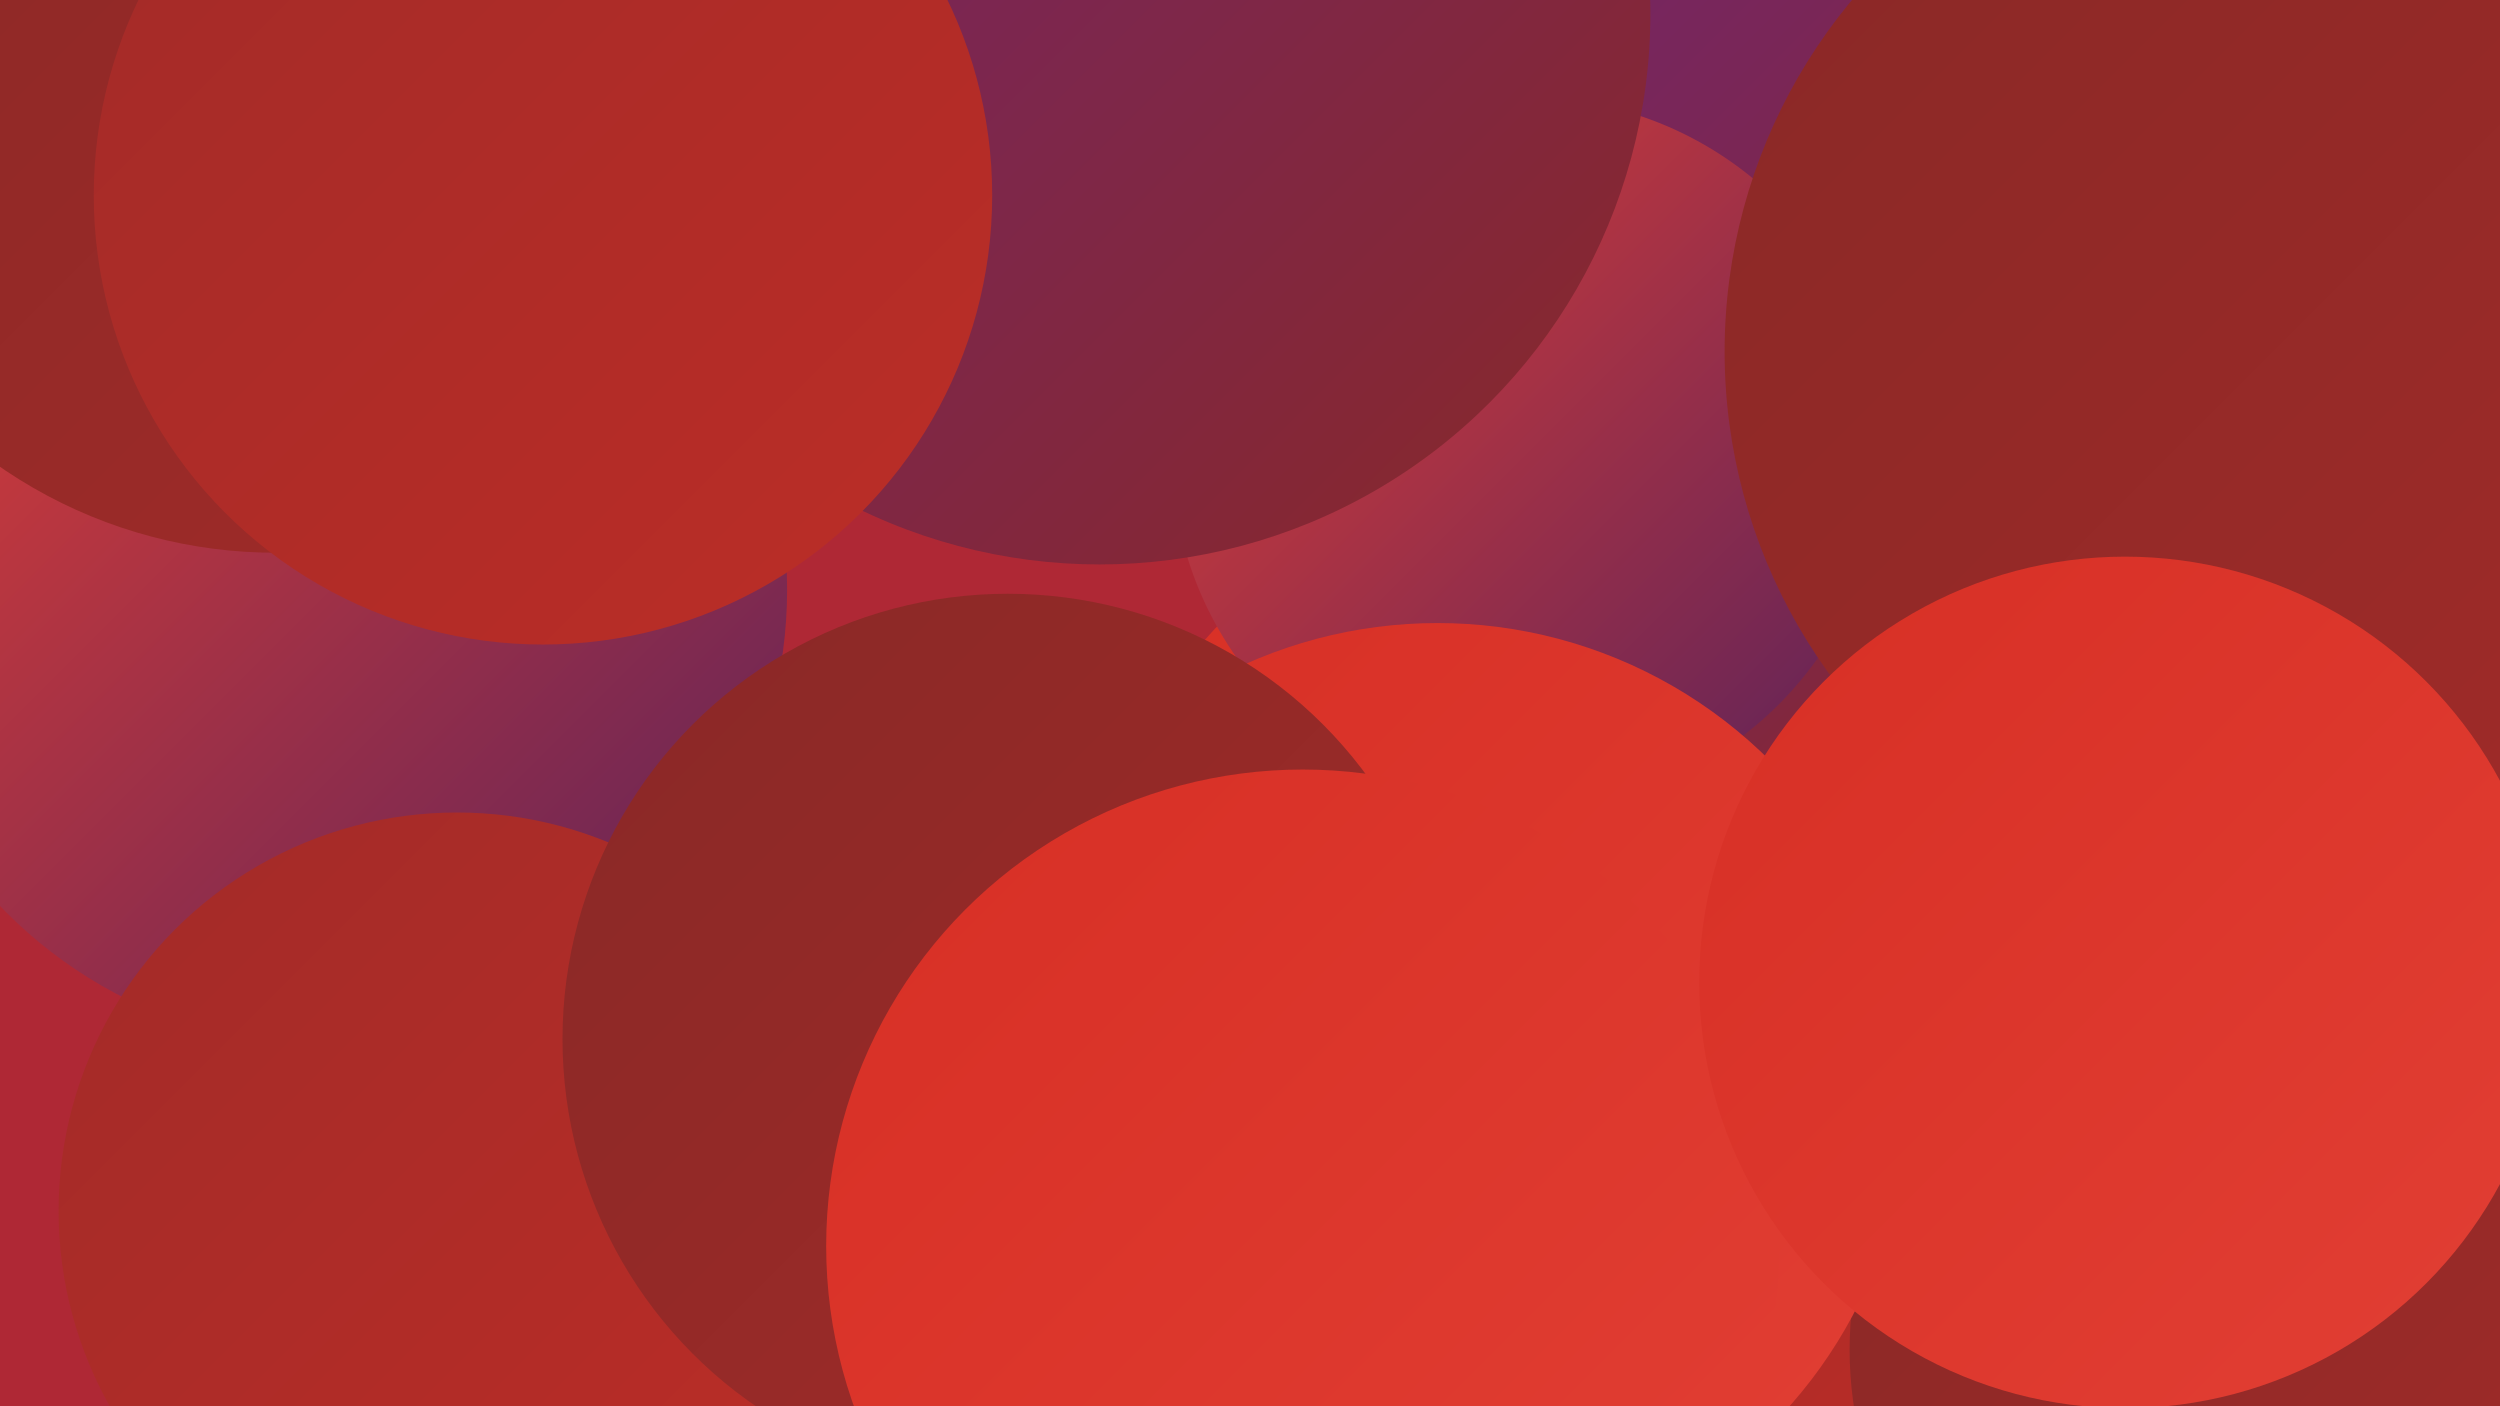<?xml version="1.0" encoding="UTF-8"?><svg width="1280" height="720" xmlns="http://www.w3.org/2000/svg"><defs><linearGradient id="grad0" x1="0%" y1="0%" x2="100%" y2="100%"><stop offset="0%" style="stop-color:#5b225a;stop-opacity:1" /><stop offset="100%" style="stop-color:#712571;stop-opacity:1" /></linearGradient><linearGradient id="grad1" x1="0%" y1="0%" x2="100%" y2="100%"><stop offset="0%" style="stop-color:#712571;stop-opacity:1" /><stop offset="100%" style="stop-color:#892827;stop-opacity:1" /></linearGradient><linearGradient id="grad2" x1="0%" y1="0%" x2="100%" y2="100%"><stop offset="0%" style="stop-color:#892827;stop-opacity:1" /><stop offset="100%" style="stop-color:#a22b28;stop-opacity:1" /></linearGradient><linearGradient id="grad3" x1="0%" y1="0%" x2="100%" y2="100%"><stop offset="0%" style="stop-color:#a22b28;stop-opacity:1" /><stop offset="100%" style="stop-color:#bc2d27;stop-opacity:1" /></linearGradient><linearGradient id="grad4" x1="0%" y1="0%" x2="100%" y2="100%"><stop offset="0%" style="stop-color:#bc2d27;stop-opacity:1" /><stop offset="100%" style="stop-color:#d72f25;stop-opacity:1" /></linearGradient><linearGradient id="grad5" x1="0%" y1="0%" x2="100%" y2="100%"><stop offset="0%" style="stop-color:#d72f25;stop-opacity:1" /><stop offset="100%" style="stop-color:#e23f34;stop-opacity:1" /></linearGradient><linearGradient id="grad6" x1="0%" y1="0%" x2="100%" y2="100%"><stop offset="0%" style="stop-color:#e23f34;stop-opacity:1" /><stop offset="100%" style="stop-color:#5b225a;stop-opacity:1" /></linearGradient></defs><rect width="1280" height="720" fill="#af2835" /><circle cx="799" cy="487" r="242" fill="url(#grad5)" /><circle cx="921" cy="429" r="238" fill="url(#grad3)" /><circle cx="169" cy="302" r="234" fill="url(#grad6)" /><circle cx="773" cy="667" r="244" fill="url(#grad3)" /><circle cx="1142" cy="691" r="195" fill="url(#grad2)" /><circle cx="275" cy="46" r="266" fill="url(#grad2)" /><circle cx="1141" cy="129" r="216" fill="url(#grad3)" /><circle cx="550" cy="547" r="219" fill="url(#grad5)" /><circle cx="968" cy="6" r="285" fill="url(#grad2)" /><circle cx="926" cy="164" r="260" fill="url(#grad1)" /><circle cx="782" cy="232" r="182" fill="url(#grad6)" /><circle cx="234" cy="620" r="204" fill="url(#grad3)" /><circle cx="736" cy="560" r="241" fill="url(#grad5)" /><circle cx="563" cy="7" r="282" fill="url(#grad1)" /><circle cx="516" cy="532" r="228" fill="url(#grad2)" /><circle cx="667" cy="638" r="244" fill="url(#grad5)" /><circle cx="1164" cy="180" r="281" fill="url(#grad2)" /><circle cx="141" cy="35" r="248" fill="url(#grad2)" /><circle cx="1088" cy="503" r="218" fill="url(#grad5)" /><circle cx="278" cy="100" r="230" fill="url(#grad3)" /></svg>